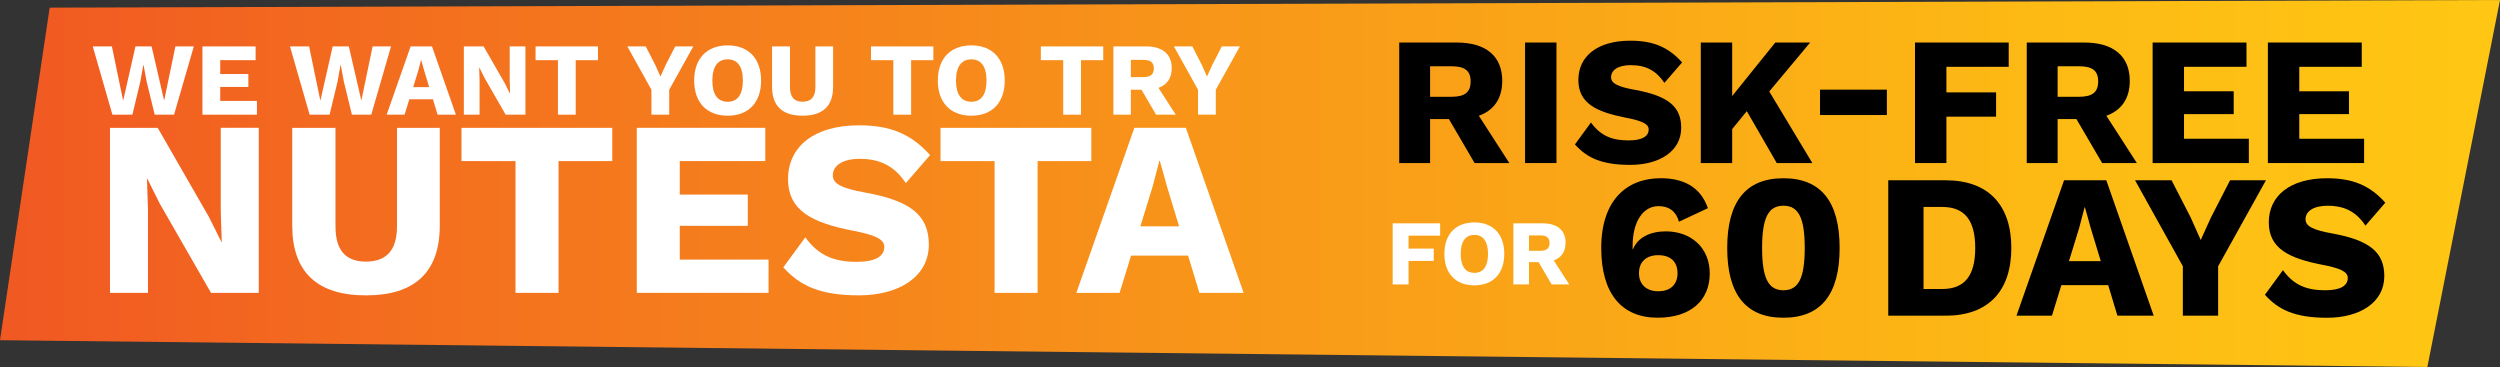 <svg xmlns="http://www.w3.org/2000/svg" xmlns:xlink="http://www.w3.org/1999/xlink" id="Layer_2" viewBox="0 0 870 127.71"><rect x="0" y="0" width="870" height="127.71" fill="#333333" stroke="none"/><defs><style>.cls-1{fill:url(#linear-gradient);}.cls-1,.cls-2,.cls-3{stroke-width:0px;}.cls-3{fill:#fff;}</style><linearGradient id="linear-gradient" x1="0" y1="63.85" x2="870" y2="63.85" gradientUnits="userSpaceOnUse"><stop offset="0" stop-color="#f15822"></stop><stop offset=".14" stop-color="#f36b1f"></stop><stop offset=".54" stop-color="#f99d18"></stop><stop offset=".83" stop-color="#fdbb14"></stop><stop offset="1" stop-color="#ffc713"></stop></linearGradient></defs><g id="_Layer_"><polygon class="cls-1" points="844.72 127.71 0 118.39 17.29 2.66 870 0 844.72 127.71"></polygon><path class="cls-3" d="m46.07,39.91h-6.95l-6.84-23.76h6.66l3.92,18.9,4.28-18.9h5.62l4.36,18.86,3.92-18.86h6.41l-6.88,23.76h-6.73l-2.81-11.52-1.08-5.8h-.07l-1.04,5.8-2.77,11.52Z"></path><path class="cls-3" d="m89.42,35.12v4.79h-18.97v-23.76h18.5v4.79h-12.31v4.82h9.79v4.5h-9.79v4.86h12.78Z"></path><path class="cls-3" d="m114.7,39.91h-6.95l-6.84-23.76h6.66l3.92,18.9,4.28-18.9h5.62l4.36,18.86,3.92-18.86h6.41l-6.88,23.76h-6.73l-2.81-11.52-1.08-5.8h-.07l-1.04,5.8-2.77,11.52Z"></path><path class="cls-3" d="m150.66,34.54h-8.21l-1.66,5.36h-6.23l8.35-23.76h7.42l8.32,23.76h-6.37l-1.62-5.36Zm-1.3-4.21l-1.73-5.69-1.04-3.74h-.07l-.97,3.71-1.76,5.72h5.58Z"></path><path class="cls-3" d="m182.85,39.91h-6.88l-7.38-12.85-1.8-3.6h-.04l.14,4.46v11.99h-5.47v-23.76h6.88l7.38,12.85,1.8,3.6h.04l-.14-4.46v-11.99h5.47v23.76Z"></path><path class="cls-3" d="m208.09,20.94h-7.74v18.97h-6.19v-18.97h-7.78v-4.79h21.71v4.79Z"></path><path class="cls-3" d="m232.89,31.23v8.68h-6.19v-8.68l-8.39-15.08h6.41l3.35,6.52,1.76,3.96,1.8-3.96,3.35-6.52h6.3l-8.39,15.08Z"></path><path class="cls-3" d="m264.86,28.03c0,7.67-4.39,12.24-11.63,12.24s-11.66-4.57-11.66-12.24,4.43-12.24,11.66-12.24,11.63,4.57,11.63,12.24Zm-16.96,0c0,4.86,1.87,7.38,5.33,7.38s5.29-2.52,5.29-7.38-1.87-7.38-5.29-7.38-5.33,2.52-5.33,7.38Z"></path><path class="cls-3" d="m289.92,30.22c0,6.7-3.6,10.04-10.62,10.04s-10.62-3.35-10.62-10.04v-14.08h6.23v14.18c0,3.42,1.44,5.08,4.39,5.08s4.46-1.66,4.46-5.08v-14.18h6.16v14.08Z"></path><path class="cls-3" d="m324.81,20.94h-7.74v18.97h-6.19v-18.97h-7.78v-4.79h21.71v4.79Z"></path><path class="cls-3" d="m349.65,28.03c0,7.67-4.39,12.24-11.63,12.24s-11.66-4.57-11.66-12.24,4.43-12.24,11.66-12.24,11.63,4.57,11.63,12.24Zm-16.96,0c0,4.86,1.87,7.38,5.33,7.38s5.29-2.52,5.29-7.38-1.87-7.38-5.29-7.38-5.33,2.52-5.33,7.38Z"></path><path class="cls-3" d="m383.93,20.94h-7.74v18.97h-6.19v-18.97h-7.78v-4.79h21.71v4.79Z"></path><path class="cls-3" d="m397.25,31.23h-3.71v8.68h-6.08v-23.76h11.34c5.72,0,8.96,2.66,8.96,7.56,0,3.46-1.62,5.8-4.61,6.88l6.01,9.32h-6.84l-5.08-8.68Zm-3.71-4.39h4.21c2.63,0,3.78-.9,3.78-3.02s-1.15-2.99-3.78-2.99h-4.21v6.01Z"></path><path class="cls-3" d="m423.1,31.23v8.68h-6.19v-8.68l-8.39-15.08h6.41l3.35,6.52,1.76,3.96,1.8-3.96,3.35-6.52h6.3l-8.39,15.08Z"></path><path class="cls-3" d="m90.05,101.91h-16.62l-17.84-31.06-4.35-8.7h-.09l.35,10.79v28.98h-13.23v-57.43h16.62l17.84,31.06,4.35,8.7h.09l-.35-10.79v-28.98h13.23v57.43Z"></path><path class="cls-3" d="m153.04,78.51c0,16.18-8.7,24.28-25.67,24.28s-25.67-8.09-25.67-24.28v-34.02h15.05v34.28c0,8.27,3.48,12.27,10.62,12.27s10.79-4,10.79-12.27v-34.28h14.88v34.02Z"></path><path class="cls-3" d="m213.08,56.06h-18.71v45.86h-14.97v-45.86h-18.8v-11.57h52.47v11.57Z"></path><path class="cls-3" d="m267.46,90.34v11.57h-45.86v-57.43h44.72v11.57h-29.76v11.66h23.67v10.88h-23.67v11.75h30.89Z"></path><path class="cls-3" d="m323.67,53.97l-8.44,9.75c-3.83-5.74-8.7-8.44-16.01-8.44-6.18,0-9.4,2.44-9.4,5.74,0,2.96,3.13,4.52,11.31,6,15.92,2.87,22.1,8.01,22.1,18.1,0,11.22-10.44,17.66-24.28,17.66s-20.71-3.48-26.36-9.75l7.66-10.44c4.7,6.53,10.27,8.53,17.92,8.53,6.44,0,9.57-1.91,9.57-5.22,0-2.7-3.31-4.18-11.14-5.66-13.57-2.7-22.36-6.7-22.36-17.92s8.96-18.71,24.71-18.71c10.79,0,18.1,2.96,24.71,10.35Z"></path><path class="cls-3" d="m379.79,56.06h-18.71v45.86h-14.97v-45.86h-18.8v-11.57h52.47v11.57Z"></path><path class="cls-3" d="m413.46,88.95h-19.84l-4,12.96h-15.05l20.19-57.43h17.92l20.1,57.43h-15.4l-3.92-12.96Zm-3.13-10.18l-4.18-13.75-2.52-9.05h-.17l-2.35,8.96-4.26,13.84h13.49Z"></path><path class="cls-2" d="m504.22,41.43h-6.55v15.32h-10.74V14.8h20.02c10.11,0,15.83,4.7,15.83,13.35,0,6.1-2.86,10.23-8.14,12.14l10.61,16.46h-12.08l-8.96-15.32Zm-6.55-7.75h7.44c4.64,0,6.67-1.59,6.67-5.34s-2.03-5.28-6.67-5.28h-7.44v10.61Z"></path><path class="cls-2" d="m541.65,56.74h-10.93V14.8h10.93v41.95Z"></path><path class="cls-2" d="m585.38,21.72l-6.17,7.12c-2.8-4.19-6.36-6.17-11.69-6.17-4.51,0-6.86,1.78-6.86,4.2,0,2.16,2.29,3.3,8.26,4.39,11.63,2.1,16.14,5.85,16.14,13.22,0,8.2-7.63,12.9-17.73,12.9s-15.13-2.54-19.26-7.12l5.59-7.63c3.43,4.77,7.5,6.23,13.09,6.23,4.7,0,6.99-1.4,6.99-3.81,0-1.97-2.42-3.05-8.14-4.13-9.91-1.97-16.33-4.89-16.33-13.09s6.55-13.67,18.05-13.67c7.88,0,13.22,2.16,18.05,7.56Z"></path><path class="cls-2" d="m607.88,38.69l-5.08,6.23v11.82h-10.93V14.8h10.93v18.62l15-18.62h12.14l-14.24,17.03,15,24.91h-12.39l-10.42-18.05Z"></path><path class="cls-2" d="m656.63,40.03h-23.26v-8.83h23.26v8.83Z"></path><path class="cls-2" d="m677.35,23.25v8.9h17.29v8.45h-17.29v16.14h-10.93V14.8h32.61v8.45h-21.67Z"></path><path class="cls-2" d="m722.6,41.43h-6.55v15.32h-10.74V14.8h20.02c10.11,0,15.83,4.7,15.83,13.35,0,6.1-2.86,10.23-8.14,12.14l10.61,16.46h-12.08l-8.96-15.32Zm-6.55-7.75h7.44c4.64,0,6.67-1.59,6.67-5.34s-2.03-5.28-6.67-5.28h-7.44v10.61Z"></path><path class="cls-2" d="m782.6,48.29v8.45h-33.49V14.8h32.67v8.45h-21.74v8.52h17.29v7.94h-17.29v8.58h22.56Z"></path><path class="cls-2" d="m822.71,48.29v8.45h-33.49V14.8h32.67v8.45h-21.74v8.52h17.29v7.94h-17.29v8.58h22.56Z"></path><path class="cls-3" d="m490.18,82.01v4.51h8.76v4.28h-8.76v8.18h-5.54v-21.26h16.53v4.28h-10.99Z"></path><path class="cls-3" d="m523.49,88.35c0,6.86-3.93,10.95-10.41,10.95s-10.44-4.09-10.44-10.95,3.96-10.95,10.44-10.95,10.41,4.09,10.41,10.95Zm-15.17,0c0,4.35,1.67,6.6,4.77,6.6s4.74-2.26,4.74-6.6-1.67-6.6-4.74-6.6-4.77,2.26-4.77,6.6Z"></path><path class="cls-3" d="m535.41,91.22h-3.32v7.76h-5.44v-21.26h10.15c5.12,0,8.02,2.38,8.02,6.76,0,3.09-1.45,5.19-4.12,6.15l5.38,8.34h-6.12l-4.54-7.76Zm-3.32-3.93h3.77c2.35,0,3.38-.81,3.38-2.71s-1.03-2.67-3.38-2.67h-3.77v5.38Z"></path><path class="cls-2" d="m594.35,72.45l-10.07,4.71c-.93-3.36-3.21-5.43-7.14-5.43-5.21,0-8.99,5.21-8.99,13.85v1.14h.14c1.64-4.07,5.93-6.21,11.42-6.21,8.78,0,15.28,5.71,15.28,14.63,0,9.42-6.64,15.42-18.13,15.42-12.56,0-19.63-8.42-19.63-24.27,0-16.7,8.92-24.27,20.7-24.27,7.57,0,13.78,2.78,16.42,10.42Zm-23.99,22.63c0,3.85,2.57,6.28,6.71,6.28s6.71-2.28,6.71-6.28-2.43-6.28-6.71-6.28-6.71,2.43-6.71,6.28Z"></path><path class="cls-2" d="m601.07,86.3c0-16.06,6.43-24.27,19.56-24.27s19.56,8.21,19.56,24.27-6.43,24.27-19.56,24.27-19.56-8.21-19.56-24.27Zm26.98,0c0-10.57-2.21-14.71-7.42-14.71s-7.42,4.14-7.42,14.71,2.21,14.71,7.42,14.71,7.42-4.14,7.42-14.71Z"></path><path class="cls-2" d="m699.94,86.3c0,15.06-8.07,23.56-22.84,23.56h-19.99v-47.12h19.99c14.78,0,22.84,8.5,22.84,23.56Zm-12.56,0c0-9.42-3.5-14.28-11.49-14.28h-6.5v28.55h6.5c8,0,11.49-4.85,11.49-14.28Z"></path><path class="cls-2" d="m733.64,99.22h-16.28l-3.28,10.64h-12.35l16.56-47.12h14.71l16.49,47.12h-12.63l-3.21-10.64Zm-2.57-8.35l-3.43-11.28-2.07-7.42h-.14l-1.93,7.35-3.5,11.35h11.07Z"></path><path class="cls-2" d="m771.91,92.65v17.2h-12.28v-17.2l-16.63-29.91h12.71l6.64,12.92,3.5,7.85,3.57-7.85,6.64-12.92h12.49l-16.63,29.91Z"></path><path class="cls-2" d="m830.1,70.52l-6.92,8c-3.14-4.71-7.14-6.92-13.14-6.92-5.07,0-7.71,2-7.71,4.71,0,2.43,2.57,3.71,9.28,4.93,13.06,2.36,18.13,6.57,18.13,14.85,0,9.21-8.57,14.49-19.92,14.49s-16.99-2.86-21.63-8l6.28-8.57c3.85,5.35,8.42,7,14.71,7,5.28,0,7.85-1.57,7.85-4.28,0-2.21-2.71-3.43-9.14-4.64-11.14-2.21-18.35-5.5-18.35-14.71s7.35-15.35,20.27-15.35c8.85,0,14.85,2.43,20.27,8.5Z"></path></g></svg>